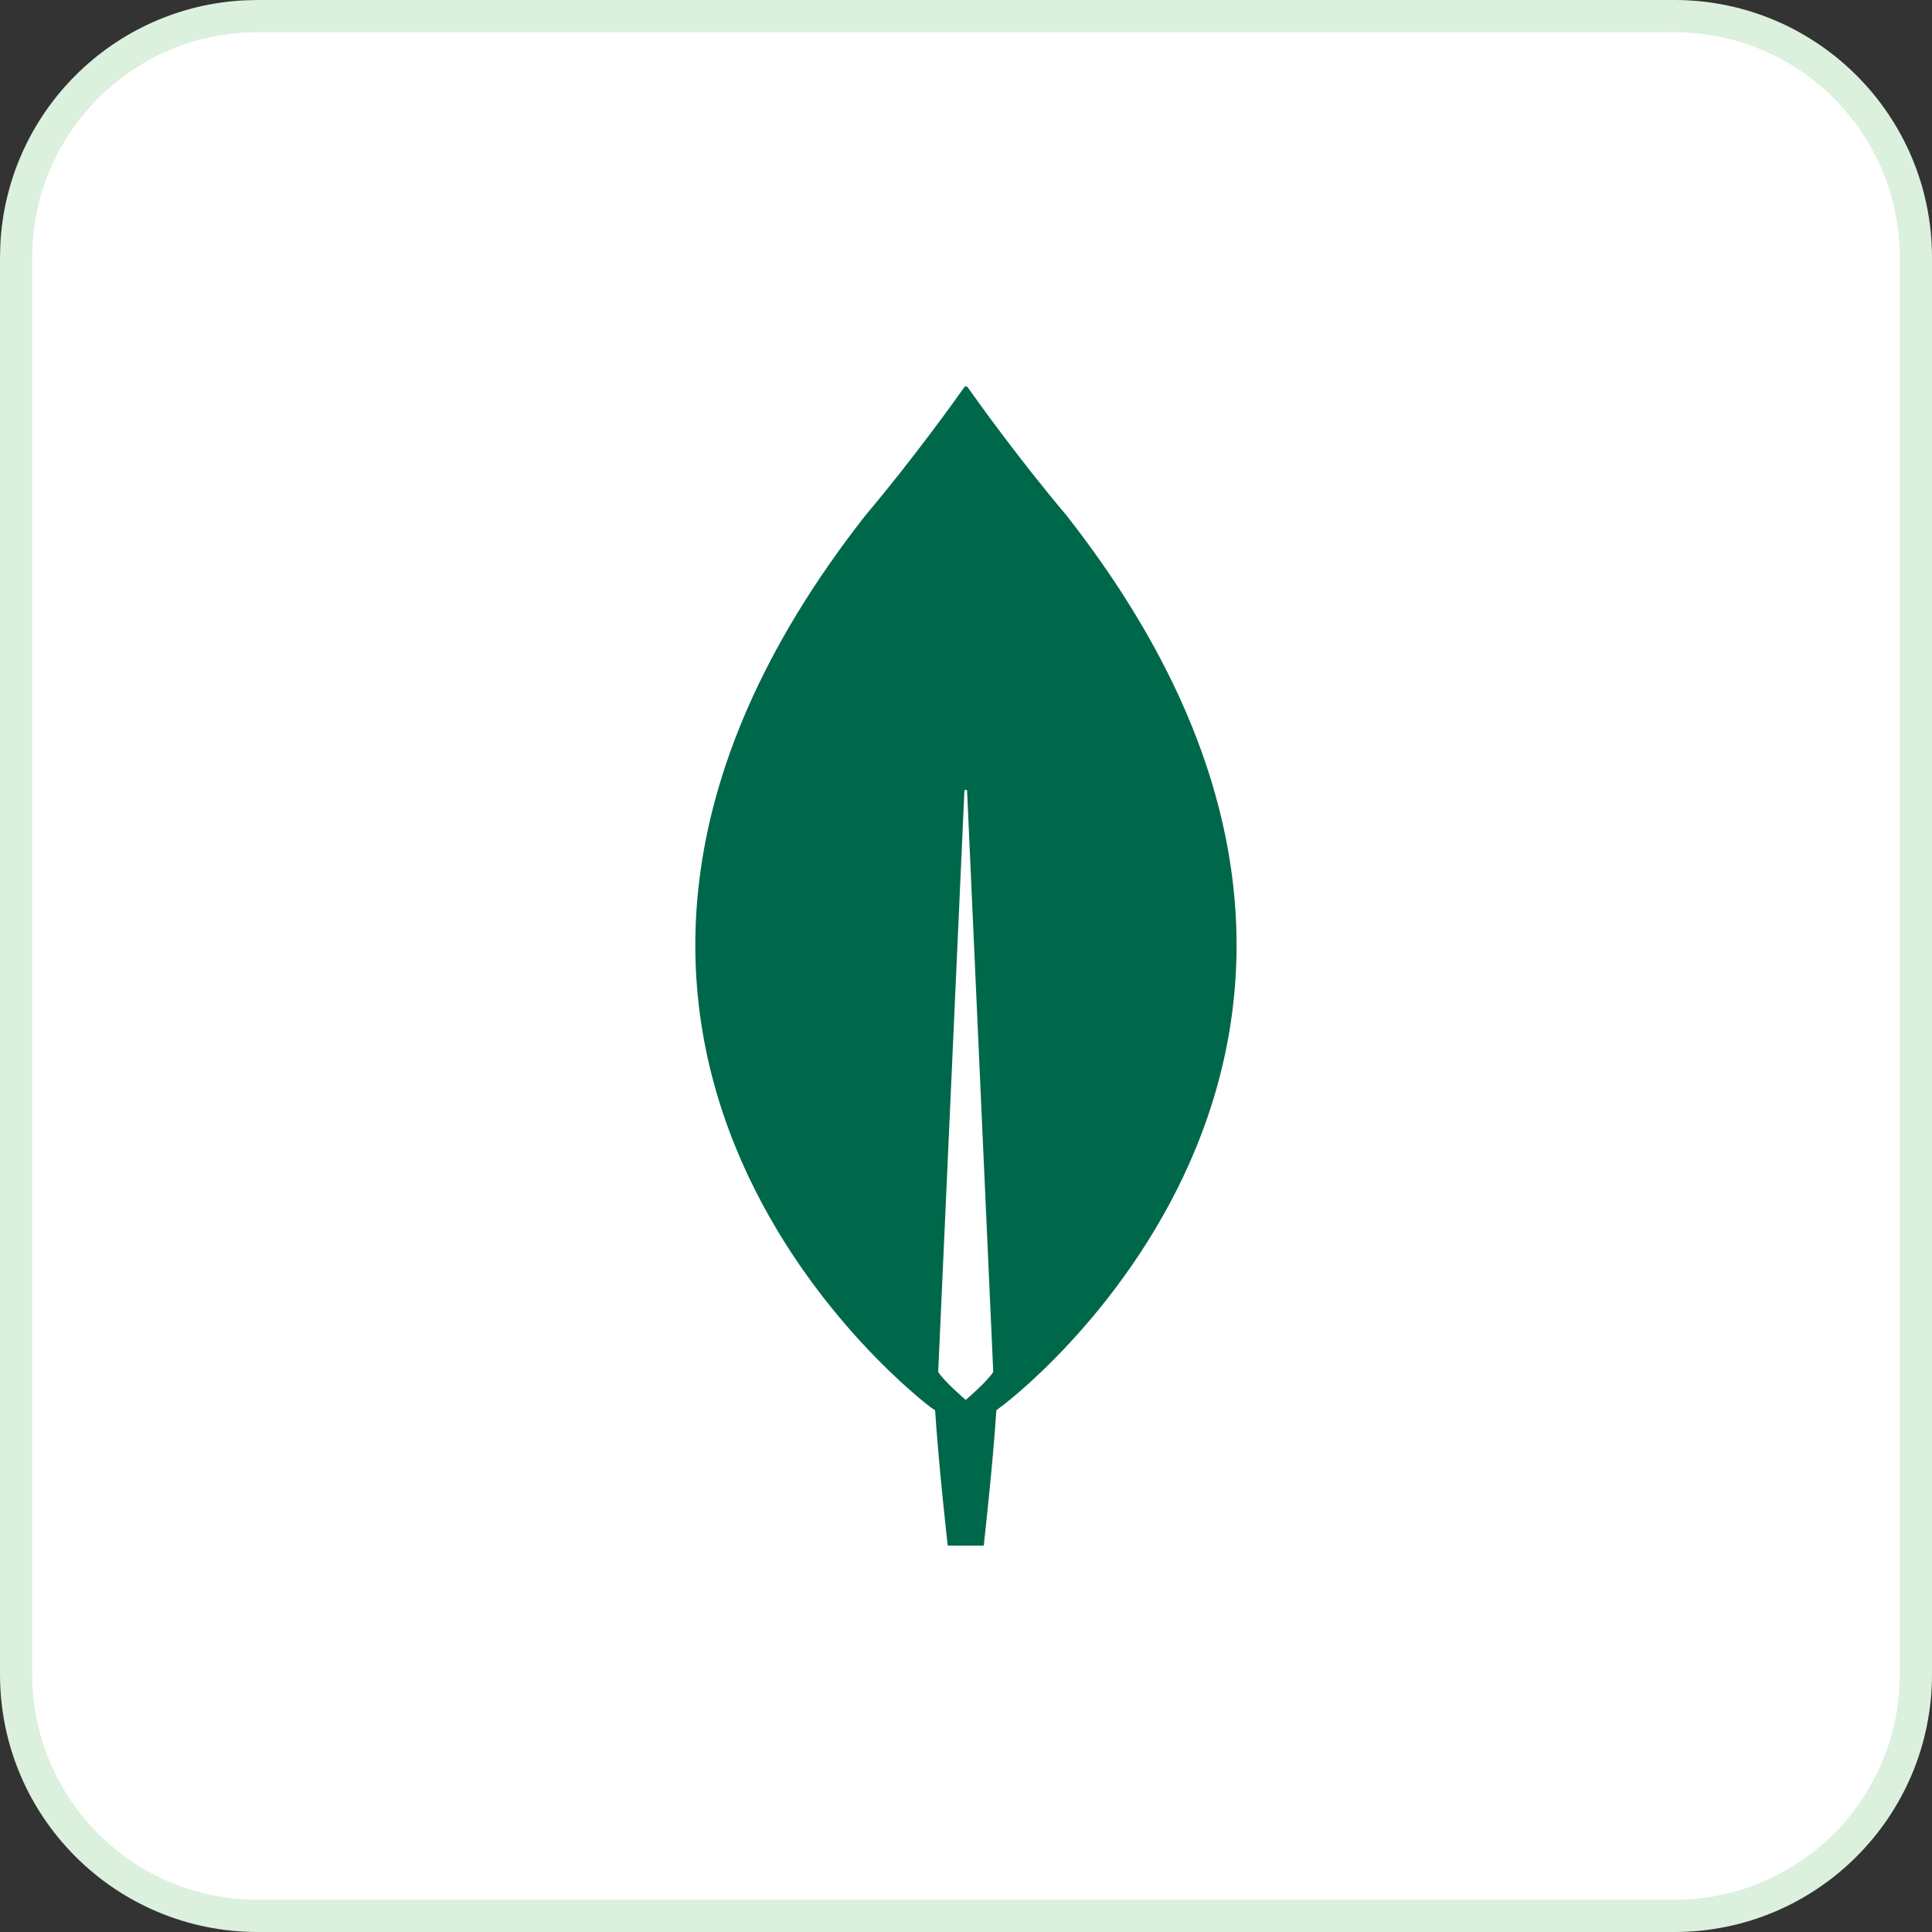 <svg width="60" height="60" viewBox="0 0 60 60" fill="none" xmlns="http://www.w3.org/2000/svg">
<rect x="0" y="0" width="60" height="60" fill="#333333" stroke="none"/>
<path d="M8 0.5H52C56.142 0.5 59.5 3.858 59.5 8V52C59.5 56.142 56.142 59.5 52 59.5H8C3.858 59.5 0.5 56.142 0.5 52V8L0.51 7.614C0.704 3.779 3.779 0.704 7.614 0.51L8 0.5Z" fill="white"/>
<path d="M8 0.5H52C56.142 0.5 59.5 3.858 59.5 8V52C59.5 56.142 56.142 59.5 52 59.5H8C3.858 59.5 0.5 56.142 0.5 52V8L0.51 7.614C0.704 3.779 3.779 0.704 7.614 0.51L8 0.5Z" stroke="#DBF0DD"/>
<path d="M33.125 16.012C31.614 14.22 30.313 12.399 30.048 12.021C30.02 11.993 29.978 11.993 29.95 12.021C29.684 12.399 28.383 14.22 26.872 16.012C13.903 32.552 28.914 43.714 28.914 43.714L29.04 43.798C29.152 45.521 29.432 48 29.432 48H29.992H30.551C30.551 48 30.831 45.535 30.943 43.798L31.069 43.7C31.083 43.714 46.094 32.552 33.125 16.012ZM29.992 43.476C29.992 43.476 29.32 42.902 29.138 42.608V42.58L29.95 24.57C29.95 24.514 30.034 24.514 30.034 24.57L30.845 42.58V42.608C30.663 42.902 29.992 43.476 29.992 43.476Z" fill="#00684A"/>
</svg>
